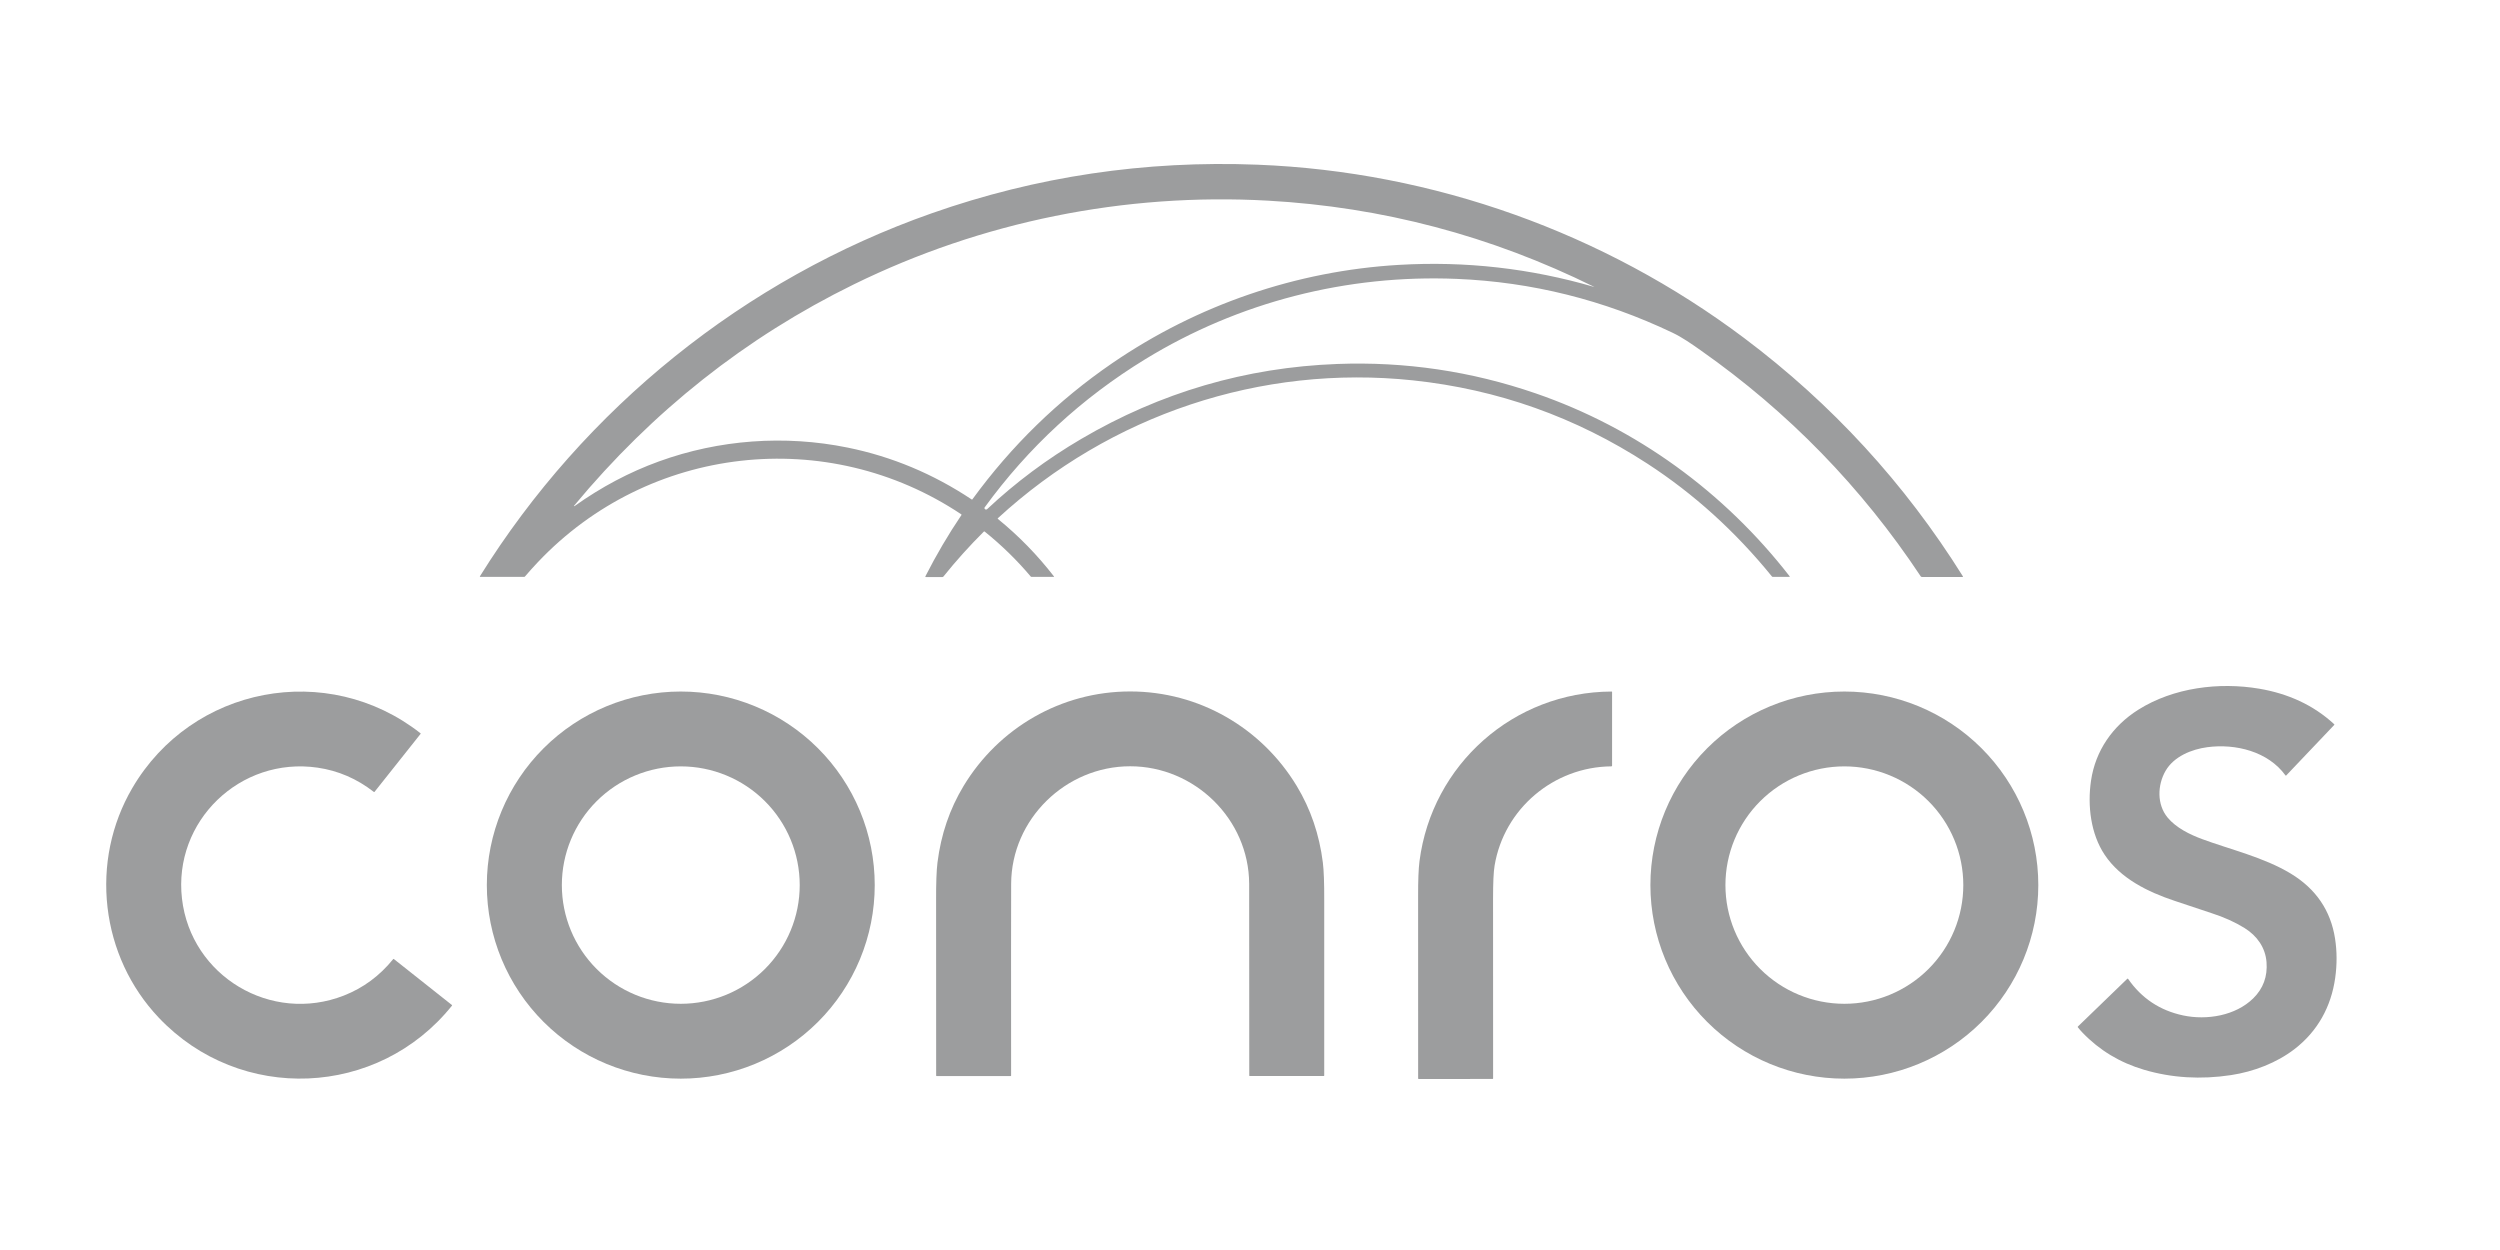 <svg width="180" height="90" viewBox="0 0 180 90" fill="none" xmlns="http://www.w3.org/2000/svg">
<path d="M34.575 41.535C34.57 41.535 34.566 41.534 34.562 41.532C34.558 41.529 34.554 41.526 34.552 41.522C34.55 41.518 34.549 41.513 34.549 41.508C34.549 41.504 34.55 41.499 34.553 41.495C42.09 29.395 53.611 20.091 67.087 15.355C74.625 12.706 82.442 11.54 90.539 11.858C103.216 12.356 115.501 16.767 125.579 24.339C131.891 29.079 137.141 34.799 141.329 41.498C141.332 41.502 141.333 41.507 141.334 41.512C141.334 41.517 141.333 41.523 141.33 41.527C141.328 41.532 141.324 41.535 141.319 41.538C141.315 41.541 141.31 41.542 141.304 41.542H138.38C138.362 41.542 138.344 41.538 138.328 41.529C138.312 41.52 138.298 41.508 138.288 41.492C134.036 35.08 128.76 29.659 122.457 25.229C121.817 24.778 121.132 24.294 120.41 23.95C115.462 21.594 110.289 20.304 104.892 20.08C96.989 19.752 89.196 21.741 82.463 25.86C77.894 28.655 74.037 32.215 70.891 36.539C70.874 36.562 70.873 36.589 70.888 36.62C70.896 36.637 70.908 36.652 70.923 36.663C70.937 36.675 70.954 36.682 70.972 36.686C70.991 36.69 71.009 36.689 71.027 36.684C71.044 36.679 71.06 36.67 71.074 36.658C73.117 34.741 75.376 33.056 77.852 31.602C83.556 28.253 89.699 26.454 96.281 26.206C101.167 26.022 105.928 26.726 110.561 28.32C117.811 30.813 124.146 35.428 128.855 41.495C128.858 41.498 128.86 41.503 128.86 41.508C128.861 41.512 128.86 41.517 128.858 41.521C128.856 41.525 128.853 41.529 128.849 41.531C128.845 41.534 128.841 41.535 128.836 41.535H127.641C127.629 41.535 127.617 41.532 127.606 41.527C127.595 41.522 127.585 41.515 127.578 41.505C124.952 38.269 121.961 35.56 118.604 33.378C113.452 30.03 107.832 28.033 101.743 27.387C90.784 26.226 79.933 29.874 71.846 37.312C71.843 37.316 71.84 37.319 71.838 37.324C71.836 37.328 71.835 37.333 71.835 37.337C71.835 37.342 71.837 37.347 71.839 37.351C71.841 37.356 71.844 37.359 71.847 37.362C73.351 38.586 74.698 39.968 75.889 41.508C75.891 41.511 75.892 41.514 75.892 41.517C75.892 41.52 75.892 41.523 75.891 41.526C75.889 41.529 75.887 41.531 75.884 41.533C75.882 41.535 75.879 41.536 75.876 41.535H74.27C74.259 41.535 74.248 41.533 74.237 41.528C74.227 41.523 74.218 41.516 74.211 41.508C73.215 40.327 72.11 39.249 70.895 38.272C70.887 38.265 70.876 38.262 70.865 38.262C70.855 38.263 70.844 38.267 70.836 38.275C69.799 39.308 68.828 40.388 67.924 41.514C67.916 41.524 67.905 41.533 67.893 41.538C67.881 41.544 67.868 41.547 67.854 41.547H66.659C66.653 41.547 66.647 41.545 66.642 41.542C66.637 41.539 66.632 41.535 66.629 41.53C66.626 41.525 66.624 41.519 66.624 41.513C66.624 41.507 66.625 41.501 66.628 41.496C67.409 39.961 68.273 38.492 69.22 37.089C69.224 37.085 69.226 37.079 69.227 37.074C69.228 37.068 69.228 37.062 69.227 37.057C69.226 37.051 69.224 37.046 69.22 37.041C69.217 37.036 69.213 37.032 69.208 37.029C59.554 30.59 46.701 32.049 38.725 40.477C38.409 40.812 38.099 41.156 37.797 41.508C37.789 41.516 37.78 41.523 37.77 41.528C37.759 41.533 37.748 41.535 37.737 41.535H34.575ZM41.366 36.44C43.295 35.064 45.321 33.992 47.444 33.222C51.784 31.648 56.502 31.306 61.025 32.225C64.214 32.873 67.195 34.119 69.968 35.965C69.974 35.969 69.981 35.971 69.989 35.969C69.996 35.968 70.003 35.964 70.007 35.958C72.829 32.086 76.19 28.815 80.089 26.143C86.209 21.952 93.343 19.505 100.725 19.071C105.507 18.79 110.193 19.32 114.782 20.66C114.782 20.661 114.783 20.66 114.783 20.66C114.784 20.66 114.784 20.659 114.784 20.659C114.785 20.658 114.785 20.658 114.785 20.657C114.785 20.657 114.784 20.656 114.784 20.655C107.345 16.975 99.514 14.906 91.292 14.447C80.975 13.871 70.686 15.955 61.473 20.476C53.702 24.288 46.99 29.599 41.337 36.408C41.332 36.412 41.33 36.417 41.33 36.423C41.33 36.429 41.332 36.434 41.336 36.438C41.339 36.443 41.345 36.445 41.35 36.445C41.356 36.446 41.362 36.444 41.366 36.44Z" fill="#9C9D9E"/>
<path d="M164.609 55.832C164.605 55.836 164.601 55.839 164.596 55.841C164.591 55.843 164.586 55.843 164.581 55.843C164.575 55.843 164.57 55.841 164.566 55.839C164.561 55.836 164.557 55.833 164.554 55.829C163.302 54.103 160.957 53.527 158.926 53.798C157.797 53.948 156.516 54.464 155.917 55.507C155.334 56.524 155.286 57.919 156.068 58.865C156.676 59.601 157.663 60.085 158.548 60.413C160.567 61.163 162.998 61.723 164.941 62.902C166.749 64 167.81 65.559 168.124 67.58C168.266 68.499 168.27 69.439 168.135 70.403C167.844 72.487 166.865 74.257 165.203 75.537C163.914 76.529 162.26 77.161 160.633 77.408C158.451 77.739 156.366 77.611 154.376 77.025C152.644 76.515 151.166 75.625 149.943 74.353C149.819 74.225 149.706 74.095 149.604 73.962C149.598 73.954 149.595 73.945 149.596 73.936C149.596 73.926 149.601 73.918 149.607 73.911L153.165 70.472C153.169 70.469 153.174 70.466 153.179 70.464C153.184 70.462 153.19 70.461 153.195 70.462C153.201 70.462 153.206 70.464 153.211 70.467C153.216 70.47 153.22 70.474 153.223 70.478C154.193 71.877 155.513 72.755 157.184 73.111C158.881 73.472 160.958 73.135 162.235 71.879C162.952 71.174 163.271 70.305 163.19 69.273C163.108 68.227 162.51 67.382 161.616 66.824C160.928 66.396 160.129 66.035 159.217 65.742C159.2 65.737 158.316 65.442 156.564 64.858C154.653 64.221 152.681 63.258 151.539 61.549C150.532 60.042 150.288 58.01 150.554 56.204C150.871 54.053 152.11 52.264 153.956 51.101C156.488 49.504 159.78 49.097 162.669 49.587C164.714 49.934 166.556 50.749 168.061 52.143C168.065 52.146 168.068 52.15 168.07 52.155C168.072 52.16 168.073 52.165 168.073 52.17C168.073 52.176 168.073 52.181 168.071 52.186C168.069 52.191 168.066 52.195 168.062 52.199L164.609 55.832Z" fill="#9C9D9E"/>
<path d="M62.981 63.727C62.981 65.557 62.62 67.369 61.918 69.06C61.216 70.751 60.188 72.287 58.891 73.581C57.594 74.875 56.055 75.902 54.36 76.602C52.666 77.303 50.85 77.663 49.016 77.663C45.313 77.663 41.761 76.195 39.142 73.581C36.523 70.968 35.052 67.423 35.052 63.727C35.052 60.03 36.523 56.485 39.142 53.872C41.761 51.258 45.313 49.79 49.016 49.79C50.85 49.79 52.666 50.15 54.36 50.851C56.055 51.551 57.594 52.578 58.891 53.872C60.188 55.166 61.216 56.702 61.918 58.393C62.62 60.084 62.981 61.896 62.981 63.727ZM57.58 63.726C57.58 61.459 56.678 59.285 55.072 57.682C53.466 56.08 51.288 55.179 49.016 55.179C46.745 55.179 44.567 56.08 42.961 57.682C41.355 59.285 40.453 61.459 40.453 63.726C40.453 65.993 41.355 68.166 42.961 69.769C44.567 71.372 46.745 72.273 49.016 72.273C51.288 72.273 53.466 71.372 55.072 69.769C56.678 68.166 57.58 65.993 57.58 63.726Z" fill="#9C9D9E"/>
<path d="M81.37 49.785C86.339 49.784 90.837 52.409 93.364 56.589C94.367 58.248 94.993 60.086 95.245 62.102C95.316 62.673 95.349 63.584 95.344 64.835C95.34 66.007 95.34 70.208 95.344 77.437C95.344 77.447 95.34 77.456 95.333 77.463C95.326 77.469 95.317 77.473 95.308 77.473H89.978C89.97 77.473 89.962 77.47 89.956 77.464C89.95 77.458 89.947 77.45 89.947 77.442C89.95 70.066 89.948 65.462 89.94 63.63C89.919 58.974 86.01 55.171 81.371 55.172C76.73 55.172 72.823 58.977 72.803 63.633C72.796 65.464 72.794 70.068 72.8 77.444C72.8 77.452 72.797 77.46 72.791 77.466C72.785 77.472 72.777 77.475 72.769 77.475L67.439 77.477C67.43 77.477 67.42 77.474 67.414 77.467C67.407 77.46 67.403 77.451 67.403 77.442C67.405 70.212 67.404 66.012 67.399 64.839C67.394 63.589 67.428 62.678 67.498 62.106C67.749 60.09 68.375 58.252 69.377 56.592C71.903 52.411 76.4 49.785 81.37 49.785Z" fill="#9C9D9E"/>
<path d="M107.461 77.684L102.153 77.689C102.146 77.689 102.14 77.688 102.135 77.686C102.129 77.683 102.124 77.68 102.12 77.676C102.115 77.671 102.112 77.666 102.109 77.66C102.107 77.655 102.106 77.649 102.106 77.642C102.11 71.095 102.109 66.727 102.104 64.54C102.101 63.389 102.134 62.543 102.204 62.001C103.104 55.037 108.984 49.819 116.032 49.791C116.037 49.791 116.041 49.792 116.046 49.794C116.051 49.796 116.055 49.798 116.058 49.802C116.062 49.805 116.065 49.809 116.067 49.814C116.069 49.819 116.07 49.824 116.07 49.829V55.127C116.07 55.14 116.064 55.153 116.055 55.163C116.045 55.172 116.032 55.178 116.019 55.178C111.87 55.21 108.291 58.225 107.61 62.327C107.536 62.771 107.5 63.556 107.5 64.684C107.504 73.261 107.505 77.579 107.504 77.636C107.505 77.642 107.505 77.648 107.503 77.654C107.501 77.66 107.498 77.665 107.494 77.67C107.49 77.674 107.485 77.678 107.479 77.68C107.473 77.683 107.467 77.684 107.461 77.684Z" fill="#9C9D9E"/>
<path d="M146.758 63.727C146.758 67.423 145.287 70.968 142.668 73.581C140.049 76.195 136.497 77.663 132.794 77.663C129.09 77.663 125.538 76.195 122.919 73.581C120.3 70.968 118.829 67.423 118.829 63.727C118.829 60.03 120.3 56.485 122.919 53.872C125.538 51.258 129.09 49.79 132.794 49.79C136.497 49.79 140.049 51.258 142.668 53.872C145.287 56.485 146.758 60.03 146.758 63.727ZM141.358 63.726C141.358 62.603 141.137 61.492 140.706 60.455C140.276 59.418 139.645 58.476 138.85 57.682C138.055 56.889 137.111 56.259 136.072 55.83C135.033 55.4 133.919 55.179 132.794 55.179C130.523 55.179 128.345 56.08 126.739 57.682C125.133 59.285 124.231 61.459 124.231 63.726C124.231 65.993 125.133 68.166 126.739 69.769C128.345 71.372 130.523 72.273 132.794 72.273C133.919 72.273 135.033 72.052 136.072 71.622C137.111 71.192 138.055 70.563 138.85 69.769C139.645 68.976 140.276 68.034 140.706 66.996C141.137 65.96 141.358 64.848 141.358 63.726Z" fill="#9C9D9E"/>
<path d="M13.103 64.708C13.748 70.287 19.522 73.733 24.762 71.679C26.156 71.132 27.338 70.258 28.308 69.058C28.311 69.054 28.315 69.051 28.319 69.048C28.323 69.046 28.328 69.044 28.333 69.044C28.338 69.043 28.343 69.044 28.347 69.045C28.352 69.046 28.356 69.049 28.36 69.052L32.535 72.359C32.539 72.361 32.542 72.365 32.545 72.369C32.547 72.373 32.548 72.377 32.549 72.382C32.549 72.386 32.549 72.391 32.548 72.396C32.546 72.4 32.544 72.404 32.541 72.408C27.228 79.038 17.296 79.465 11.428 73.27C9.37 71.096 8.086 68.312 7.741 65.326C7.396 62.339 8.011 59.337 9.519 56.752C13.818 49.387 23.587 47.545 30.273 52.793C30.277 52.796 30.28 52.8 30.283 52.803C30.285 52.808 30.286 52.812 30.287 52.817C30.287 52.821 30.287 52.826 30.286 52.83C30.284 52.835 30.282 52.839 30.279 52.842L26.968 57.011C26.965 57.015 26.962 57.018 26.957 57.021C26.953 57.023 26.948 57.025 26.944 57.025C26.939 57.026 26.934 57.025 26.929 57.024C26.924 57.023 26.92 57.021 26.916 57.018C25.697 56.069 24.347 55.486 22.866 55.271C17.293 54.462 12.458 59.13 13.103 64.708Z" fill="#9C9D9E"/>
</svg>
